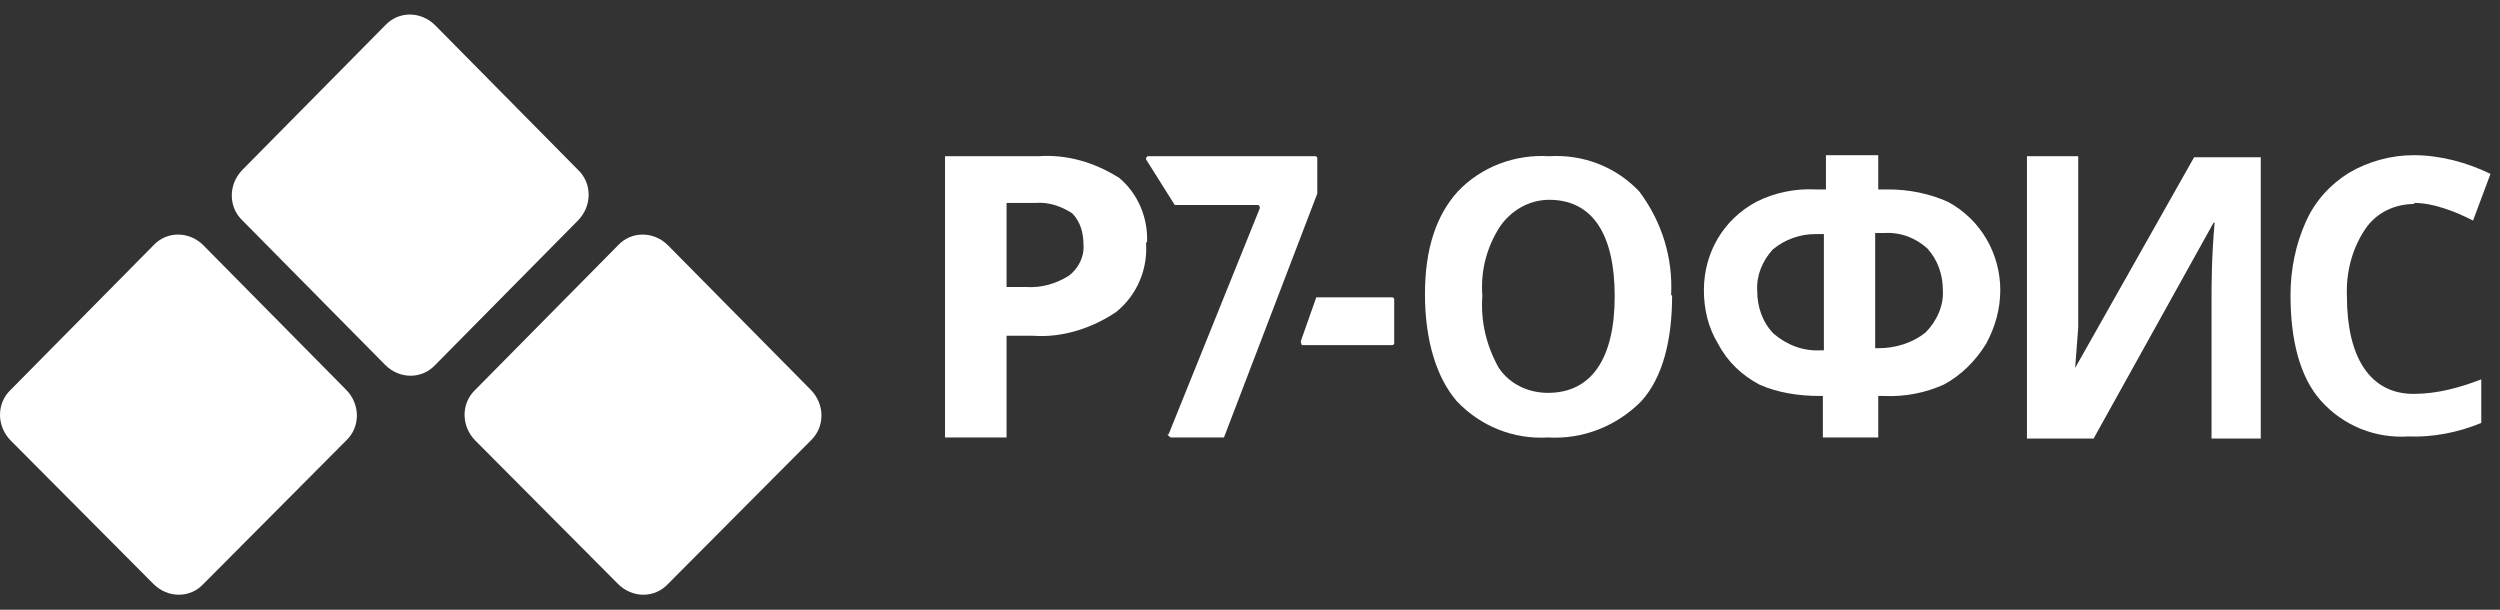 <?xml version="1.0" encoding="UTF-8"?> <svg xmlns="http://www.w3.org/2000/svg" width="164" height="40" viewBox="0 0 164 40" fill="none"><rect x="0" y="0" width="164" height="40" fill="#333333" stroke="none"/> <path d="M25.262 23.933L15.911 14.469C14.969 13.584 14.969 12.086 15.911 11.133L25.262 1.669C26.136 0.716 27.616 0.716 28.558 1.669L37.909 11.133C38.851 12.018 38.851 13.516 37.909 14.469L28.558 23.933C27.683 24.886 26.203 24.886 25.262 23.933Z" fill="white"></path> <path d="M10.057 38.298L0.706 28.903C-0.235 27.95 -0.235 26.452 0.706 25.567L10.057 16.103C10.932 15.15 12.412 15.15 13.354 16.103L22.705 25.567C23.647 26.52 23.647 28.018 22.705 28.903L13.354 38.298C12.479 39.252 10.999 39.252 10.057 38.298Z" fill="white"></path> <path d="M40.533 38.298L31.182 28.903C30.24 27.95 30.24 26.452 31.182 25.567L40.533 16.103C41.408 15.15 42.888 15.15 43.83 16.103L53.181 25.567C54.123 26.52 54.123 28.018 53.181 28.903L43.83 38.298C42.955 39.252 41.475 39.252 40.533 38.298Z" fill="white"></path> <path d="M76.659 28.494L82.647 13.652C82.647 13.652 82.647 13.448 82.512 13.448H77.197C77.197 13.448 77.197 13.448 77.063 13.448L75.179 10.452C75.179 10.452 75.179 10.248 75.314 10.248H86.279C86.279 10.248 86.414 10.248 86.414 10.384V12.699L80.292 28.698C80.292 28.698 80.292 28.698 80.157 28.698H76.794C76.794 28.698 76.592 28.562 76.592 28.494H76.659Z" fill="white"></path> <path d="M85.338 22.367L86.347 19.507C86.347 19.507 86.347 19.507 86.482 19.507H91.325C91.325 19.507 91.46 19.507 91.46 19.643V22.503C91.46 22.503 91.46 22.639 91.325 22.639H85.405C85.405 22.639 85.338 22.503 85.338 22.435V22.367Z" fill="white"></path> <path d="M119.58 28.699V25.975H119.378C118.033 25.975 116.62 25.771 115.409 25.226C114.266 24.614 113.324 23.729 112.718 22.571C112.045 21.482 111.776 20.256 111.776 19.031C111.776 16.58 113.055 14.401 115.207 13.243C116.418 12.631 117.764 12.358 119.109 12.427H119.782V10.18H123.213V12.427H123.886C125.231 12.427 126.577 12.699 127.788 13.243C129.94 14.401 131.219 16.648 131.219 19.031C131.219 20.256 130.882 21.482 130.277 22.571C129.604 23.66 128.662 24.614 127.519 25.226C126.308 25.771 124.962 26.043 123.549 25.975H123.213V28.699H119.782H119.58ZM119.58 15.354H119.109C118.1 15.354 117.091 15.694 116.284 16.375C115.611 17.124 115.207 18.078 115.275 19.099C115.275 20.12 115.611 21.141 116.351 21.89C117.226 22.639 118.302 23.048 119.446 22.98H119.647V15.354H119.58ZM123.011 22.843H123.213C124.357 22.843 125.433 22.503 126.308 21.822C127.048 21.073 127.519 20.052 127.451 19.031C127.451 18.009 127.115 17.056 126.442 16.307C125.702 15.626 124.693 15.218 123.617 15.286H123.011V22.843Z" fill="white"></path> <path d="M109.691 19.371C109.691 22.299 109.086 24.75 107.673 26.316C106.058 27.95 103.838 28.835 101.551 28.698C99.264 28.835 97.111 27.95 95.564 26.316C94.218 24.75 93.478 22.299 93.478 19.303C93.478 16.307 94.218 14.129 95.631 12.562C97.178 10.928 99.398 10.111 101.618 10.248C103.838 10.111 105.991 10.928 107.538 12.562C109.018 14.537 109.758 16.92 109.624 19.371H109.691ZM97.245 19.371C97.111 21.073 97.514 22.707 98.322 24.137C99.062 25.226 100.273 25.771 101.551 25.771C104.444 25.771 105.924 23.456 105.924 19.439C105.924 15.422 104.511 13.107 101.618 13.107C100.34 13.107 99.129 13.788 98.389 14.877C97.514 16.239 97.111 17.805 97.245 19.439V19.371Z" fill="white"></path> <path d="M75.179 15.899C75.314 17.669 74.574 19.371 73.228 20.46C71.614 21.55 69.663 22.163 67.779 22.026H66.03V28.699H61.994V10.248H68.116C69.999 10.112 71.816 10.656 73.43 11.678C74.641 12.699 75.314 14.265 75.247 15.899H75.179ZM66.03 18.826H67.308C68.317 18.895 69.259 18.622 70.134 18.078C70.739 17.601 71.143 16.852 71.076 16.035C71.076 15.286 70.874 14.537 70.336 13.992C69.596 13.516 68.788 13.243 67.914 13.312H66.03V18.758V18.826Z" fill="white"></path> <path d="M133.102 10.248H136.331V21.482L136.13 24.137L143.933 10.316H148.306V28.767H145.077V19.848C145.077 18.622 145.077 16.92 145.279 14.605H145.212L137.341 28.767H132.968V10.248H133.102Z" fill="white"></path> <path d="M158.398 13.38C157.12 13.38 155.909 13.924 155.169 15.014C154.294 16.307 153.891 17.873 153.958 19.439C153.958 23.388 155.438 25.839 158.331 25.839C159.878 25.839 161.358 25.431 162.771 24.886V27.745C161.291 28.358 159.609 28.699 157.994 28.631C155.842 28.767 153.756 27.95 152.276 26.316C150.863 24.75 150.258 22.299 150.258 19.371C150.258 17.669 150.594 16.035 151.267 14.537C151.872 13.175 152.882 12.086 154.092 11.337C155.371 10.588 156.851 10.18 158.331 10.18C160.08 10.18 161.829 10.656 163.376 11.405L162.233 14.469C161.56 14.129 160.954 13.856 160.282 13.652C159.676 13.448 159.003 13.312 158.331 13.312L158.398 13.38Z" fill="white"></path> </svg> 